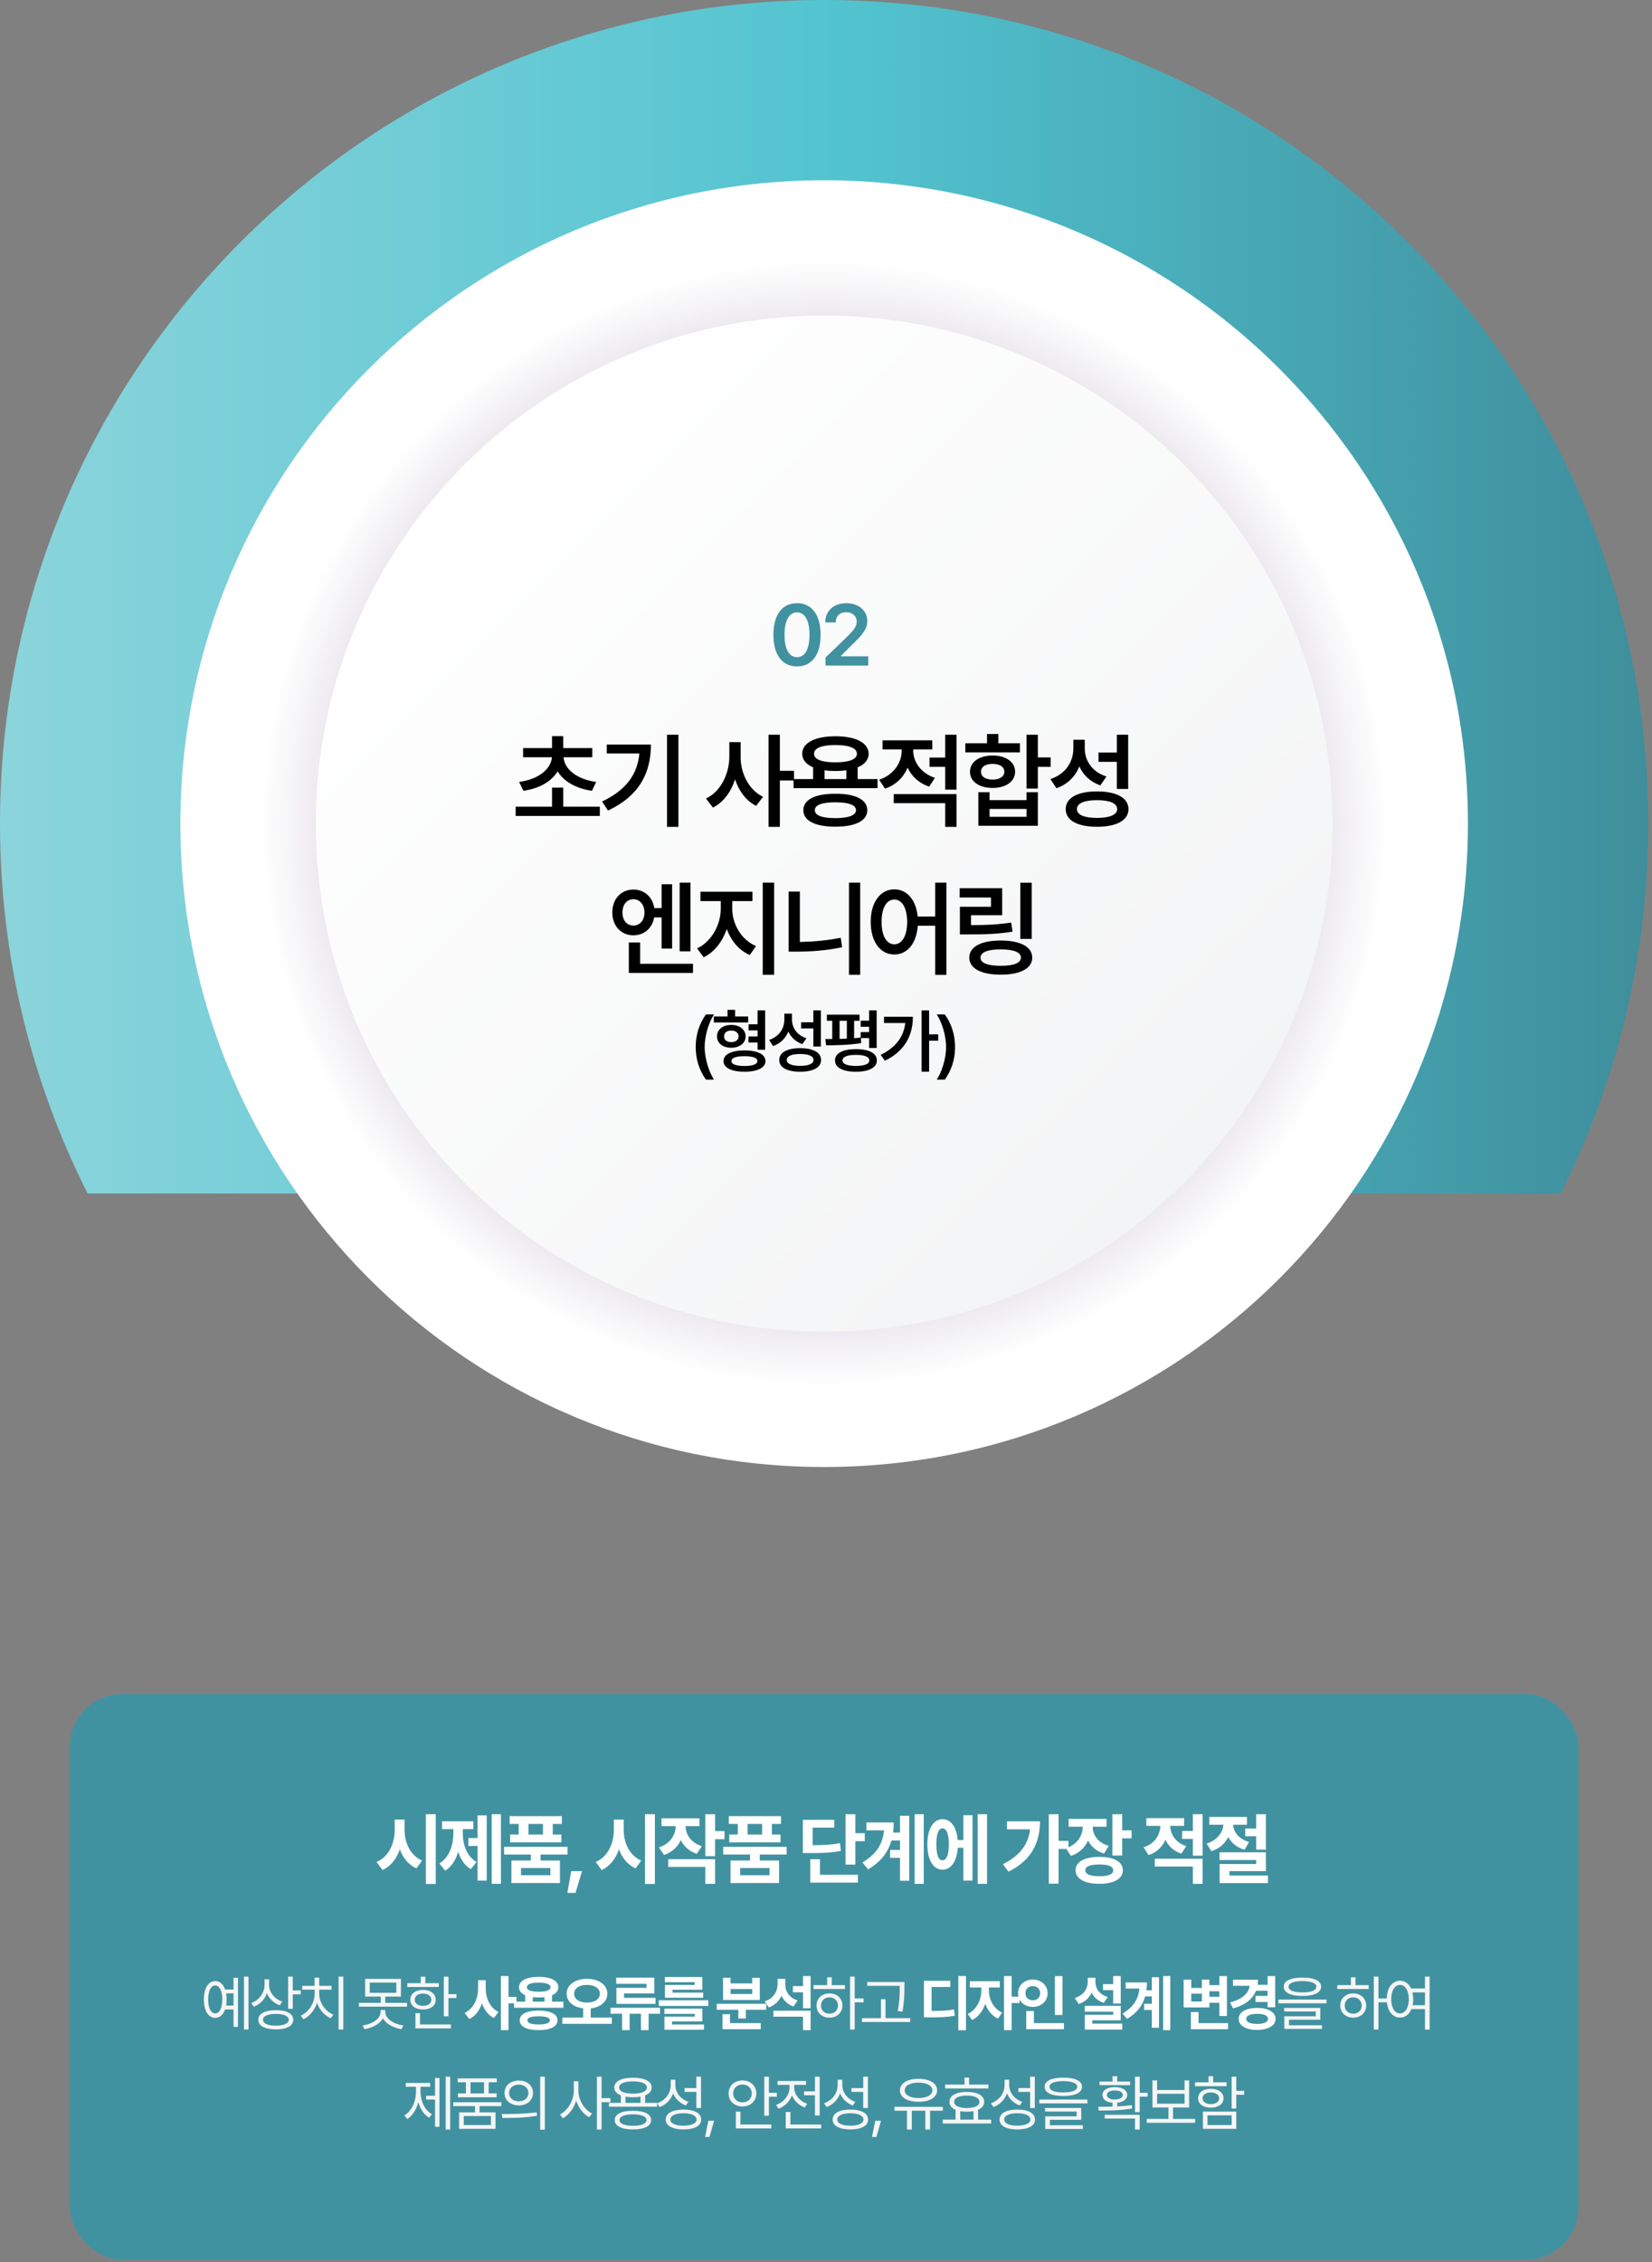 <svg width="380" height="520" viewBox="0 0 380 520" fill="none" xmlns="http://www.w3.org/2000/svg">
<rect x="0" y="0" width="380" height="520" fill="#808080" stroke="none"/>
<path d="M379.143 189.339C379.143 84.772 294.271 0 189.571 0C84.872 0 0 84.768 0 189.339C0 219.917 7.259 248.799 20.151 274.366H358.991C371.879 248.799 379.143 219.917 379.143 189.339Z" fill="url(#paint0_linear_36073_1096)"/>
<path d="M189.577 337.237C271.359 337.237 337.657 271.02 337.657 189.338C337.657 107.656 271.359 41.44 189.577 41.44C107.794 41.44 41.496 107.656 41.496 189.338C41.496 271.02 107.794 337.237 189.577 337.237Z" fill="white"/>
<path style="mix-blend-mode:multiply" d="M189.576 319.12C261.341 319.12 319.518 261.014 319.518 189.337C319.518 117.66 261.341 59.555 189.576 59.555C117.811 59.555 59.634 117.66 59.634 189.337C59.634 261.014 117.811 319.12 189.576 319.12Z" fill="url(#paint1_radial_36073_1096)"/>
<path d="M189.576 306.127C254.155 306.127 306.507 253.839 306.507 189.339C306.507 124.839 254.155 72.551 189.576 72.551C124.997 72.551 72.644 124.839 72.644 189.339C72.644 253.839 124.997 306.127 189.576 306.127Z" fill="url(#paint2_linear_36073_1096)"/>
<rect x="16.071" y="389.438" width="347" height="130" rx="12" fill="#4192A1"/>
<path d="M93.06 420.68C93.06 423.615 94.395 426.568 97.103 427.711L95.784 429.504C93.956 428.678 92.69 427.087 91.97 425.109C91.24 427.263 89.931 429.003 87.98 429.891L86.626 428.027C89.421 426.85 90.774 423.791 90.792 420.68V418.289H93.06V420.68ZM100.231 417.059V433.09H97.964V417.059H100.231ZM115.228 417.059V433.055H113.101V417.059H115.228ZM111.958 417.322V432.316H109.849V424.354H107.739V422.543H109.849V417.322H111.958ZM106.456 421.348C106.456 424.002 107.282 426.691 109.62 428.027L108.302 429.68C106.878 428.836 105.938 427.403 105.401 425.689C104.848 427.553 103.881 429.135 102.413 430.031L101.06 428.379C103.415 426.938 104.294 424.055 104.294 421.348V420.486H101.675V418.693H108.882V420.486H106.456V421.348ZM130.54 424.547V426.322H124.353V427.693H128.8V432.879H117.638V427.693H122.12V426.322H115.95V424.547H130.54ZM129.239 417.498V419.291H127.147V421.734H129.134V423.527H117.339V421.734H119.308V419.291H117.233V417.498H129.239ZM119.853 429.434V431.086H126.603V429.434H119.853ZM121.558 421.734H124.897V419.291H121.558V421.734ZM133.882 430.137L132.37 435.146H130.507L131.386 430.137H133.882ZM143.466 420.68C143.466 423.615 144.802 426.568 147.509 427.711L146.19 429.504C144.362 428.678 143.097 427.087 142.376 425.109C141.646 427.263 140.337 429.003 138.386 429.891L137.032 428.027C139.827 426.85 141.181 423.791 141.198 420.68V418.289H143.466V420.68ZM150.638 417.059V433.09H148.37V417.059H150.638ZM160.888 417.99V419.783H157.706C157.724 421.655 158.831 423.571 161.433 424.406L160.29 426.146C158.515 425.575 157.293 424.433 156.599 423C155.887 424.564 154.612 425.804 152.749 426.41L151.554 424.688C154.199 423.835 155.403 421.787 155.438 419.783H152.169V417.99H160.888ZM164.491 417.059V420.943H166.653V422.807H164.491V426.709H162.241V417.059H164.491ZM164.491 427.395V433.055H162.241V429.17H153.716V427.395H164.491ZM180.946 424.547V426.322H174.759V427.693H179.206V432.879H168.044V427.693H172.526V426.322H166.356V424.547H180.946ZM179.646 417.498V419.291H177.554V421.734H179.54V423.527H167.745V421.734H169.714V419.291H167.64V417.498H179.646ZM170.259 429.434V431.086H177.009V429.434H170.259ZM171.964 421.734H175.304V419.291H171.964V421.734ZM196.753 417.059V421.418H198.915V423.264H196.753V428.625H194.503V417.059H196.753ZM191.901 418.342V420.135H186.927V424.178C189.818 424.16 191.409 424.072 193.202 423.686L193.431 425.479C191.427 425.9 189.581 425.988 186.03 425.988H184.677V418.342H191.901ZM197.333 430.98V432.773H186.382V427.395H188.614V430.98H197.333ZM212.487 417.059V433.055H210.378V417.059H212.487ZM209.147 417.41V432.352H207.021V427.078H204.753V425.268H207.021V423.088H205.052C204.305 425.725 202.688 427.957 199.69 429.732L198.372 428.15C201.615 426.234 203.039 423.905 203.347 420.768H199.304V418.957H205.579C205.579 419.757 205.526 420.53 205.438 421.277H207.021V417.41H209.147ZM227.044 417.059V433.055H224.899V417.059H227.044ZM223.704 417.287V432.316H221.595V424.758H220.312C220.101 427.904 218.765 429.803 216.796 429.803C214.687 429.803 213.315 427.588 213.315 423.984C213.315 420.398 214.687 418.201 216.796 418.201C218.721 418.201 220.039 419.994 220.294 422.982H221.595V417.287H223.704ZM216.796 420.311C215.899 420.311 215.372 421.541 215.39 423.984C215.372 426.445 215.899 427.658 216.796 427.641C217.71 427.658 218.255 426.445 218.255 423.984C218.255 421.541 217.71 420.311 216.796 420.311ZM243.501 417.059V423.193H245.769V425.039H243.501V433.02H241.251V417.059H243.501ZM239.229 418.693C239.212 423.475 237.349 427.623 231.97 430.26L230.704 428.537C234.492 426.639 236.522 424.09 236.944 420.521H231.618V418.693H239.229ZM254.524 418.131V419.924H251.343C251.36 421.787 252.477 423.589 255.034 424.336L253.962 426.094C252.195 425.558 250.974 424.485 250.271 423.105C249.559 424.723 248.258 426.006 246.333 426.639L245.19 424.863C247.845 424.028 249.04 421.954 249.075 419.924H245.806V418.131H254.524ZM258.128 417.059V420.768H260.29V422.596H258.128V426.551H255.878V417.059H258.128ZM252.89 426.867C256.212 426.85 258.286 427.992 258.286 429.943C258.286 431.895 256.212 433.055 252.89 433.055C249.497 433.055 247.405 431.895 247.405 429.943C247.405 427.992 249.497 426.85 252.89 426.867ZM252.89 428.607C250.78 428.607 249.638 429.047 249.655 429.943C249.638 430.857 250.78 431.314 252.89 431.314C254.964 431.314 256.071 430.857 256.071 429.943C256.071 429.047 254.964 428.607 252.89 428.607ZM272.37 417.955V419.73H269.188C269.206 421.62 270.331 423.554 272.862 424.389L271.755 426.111C269.979 425.549 268.767 424.389 268.081 422.947C267.36 424.547 266.086 425.839 264.196 426.445L263.054 424.67C265.682 423.826 266.877 421.726 266.903 419.73H263.687V417.955H272.37ZM276.624 427.289V433.055H274.392V429.082H265.638V427.289H276.624ZM276.624 417.059V426.586H274.392V422.736H271.913V420.908H274.392V417.059H276.624ZM286.839 417.674V419.467H283.657C283.719 421.066 284.879 422.736 287.313 423.439L286.276 425.215C284.475 424.696 283.235 423.633 282.532 422.297C281.803 423.773 280.502 424.986 278.647 425.549L277.558 423.809C280.062 423.009 281.311 421.163 281.407 419.467H278.173V417.674H286.839ZM291.181 417.059V425.197H288.948V422.121H286.435V420.346H288.948V417.059H291.181ZM291.181 425.812V430.137H282.796V431.156H291.655V432.896H280.546V428.502H288.948V427.588H280.528V425.812H291.181Z" fill="white"/>
<path d="M57.162 454.391V466.545H56.123V454.391H57.162ZM54.742 454.65V465.93H53.717V461.938H51.775C51.352 463.154 50.545 463.865 49.506 463.865C47.92 463.865 46.895 462.225 46.895 459.641C46.895 457.057 47.92 455.416 49.506 455.416C50.545 455.416 51.352 456.127 51.775 457.344H53.717V454.65H54.742ZM49.506 456.428C48.508 456.428 47.893 457.658 47.893 459.641C47.893 461.609 48.508 462.854 49.506 462.84C50.49 462.854 51.133 461.609 51.133 459.641C51.133 457.658 50.49 456.428 49.506 456.428ZM52.008 458.232C52.09 458.663 52.131 459.135 52.131 459.641C52.131 460.14 52.09 460.611 52.022 461.035H53.717V458.232H52.008ZM61.904 456.359C61.904 458.014 63.162 459.531 64.926 460.133L64.338 460.98C62.991 460.488 61.932 459.483 61.398 458.219C60.879 459.647 59.799 460.775 58.377 461.322L57.803 460.461C59.621 459.777 60.838 458.15 60.852 456.277V455.02H61.904V456.359ZM67.346 454.391V457.562H69.178V458.465H67.346V461.787H66.279V454.391H67.346ZM63.449 462.102C65.951 462.102 67.455 462.908 67.455 464.303C67.455 465.725 65.951 466.518 63.449 466.518C60.947 466.518 59.416 465.725 59.416 464.303C59.416 462.908 60.947 462.102 63.449 462.102ZM63.449 462.963C61.617 462.963 60.482 463.469 60.496 464.303C60.482 465.164 61.617 465.656 63.449 465.67C65.295 465.656 66.416 465.164 66.416 464.303C66.416 463.469 65.295 462.963 63.449 462.963ZM78.965 454.391V466.545H77.885V454.391H78.965ZM73.428 458.355C73.428 460.393 74.85 462.361 76.682 463.141L76.08 463.975C74.679 463.353 73.489 462.033 72.922 460.42C72.375 462.129 71.192 463.53 69.791 464.193L69.189 463.359C70.994 462.539 72.375 460.488 72.375 458.355V457.385H69.518V456.51H72.361V454.623H73.428V456.51H76.258V457.385H73.428V458.355ZM92.223 454.91V458.984H88.627V460.42H93.631V461.295H82.557V460.42H87.574V458.984H83.992V454.91H92.223ZM85.045 455.771V458.109H91.156V455.771H85.045ZM88.627 462.484C88.627 464.098 90.568 465.301 92.783 465.615L92.346 466.477C90.5 466.162 88.818 465.294 88.094 463.961C87.362 465.294 85.674 466.162 83.828 466.477L83.418 465.615C85.606 465.301 87.547 464.098 87.547 462.484V462.061H88.627V462.484ZM103.158 454.404V458.41H104.99V459.312H103.158V463.51H102.092V454.404H103.158ZM100.93 455.895V456.77H93.684V455.895H96.773V454.404H97.84V455.895H100.93ZM97.307 457.439C99.043 457.439 100.219 458.328 100.232 459.709C100.219 461.076 99.043 461.951 97.307 461.951C95.557 461.951 94.367 461.076 94.381 459.709C94.367 458.328 95.557 457.439 97.307 457.439ZM97.307 458.287C96.158 458.287 95.393 458.848 95.406 459.709C95.393 460.57 96.158 461.117 97.307 461.104C98.441 461.117 99.207 460.57 99.221 459.709C99.207 458.848 98.441 458.287 97.307 458.287ZM103.719 465.383V466.285H95.557V462.785H96.609V465.383H103.719ZM196.6 454.391V459.408H198.637V460.297H196.6V466.545H195.533V454.391H196.6ZM194.357 456.346V457.234H187.125V456.346H190.256V454.541H191.322V456.346H194.357ZM190.803 458.246C192.525 458.246 193.77 459.395 193.783 461.035C193.77 462.676 192.525 463.824 190.803 463.824C189.066 463.824 187.809 462.676 187.822 461.035C187.809 459.395 189.066 458.246 190.803 458.246ZM190.803 459.148C189.668 459.148 188.834 459.941 188.848 461.035C188.834 462.143 189.668 462.922 190.803 462.908C191.924 462.922 192.744 462.143 192.758 461.035C192.744 459.941 191.924 459.148 190.803 459.148ZM208.041 455.621V456.838C208.027 458.328 208.027 459.996 207.59 462.443L206.496 462.32C206.961 459.996 206.961 458.287 206.961 456.838V456.51H199.469V455.621H208.041ZM209.367 463.934V464.822H198.293V463.934H202.641V459.586H203.693V463.934H209.367ZM299.594 454.609C302.301 454.609 303.887 455.348 303.887 456.701C303.887 458.082 302.301 458.82 299.594 458.834C296.887 458.82 295.287 458.082 295.287 456.701C295.287 455.348 296.887 454.609 299.594 454.609ZM299.594 455.416C297.57 455.416 296.395 455.908 296.408 456.701C296.395 457.549 297.57 458.014 299.594 458.014C301.604 458.014 302.793 457.549 302.793 456.701C302.793 455.908 301.604 455.416 299.594 455.416ZM305.131 459.654V460.529H294.057V459.654H305.131ZM303.709 461.582V464.303H296.49V465.561H304.078V466.408H295.424V463.51H302.656V462.402H295.396V461.582H303.709ZM317.076 454.391V459.408H319.113V460.297H317.076V466.545H316.01V454.391H317.076ZM314.834 456.346V457.234H307.602V456.346H310.732V454.541H311.799V456.346H314.834ZM311.279 458.246C313.002 458.246 314.246 459.395 314.26 461.035C314.246 462.676 313.002 463.824 311.279 463.824C309.543 463.824 308.285 462.676 308.299 461.035C308.285 459.395 309.543 458.246 311.279 458.246ZM311.279 459.148C310.145 459.148 309.311 459.941 309.324 461.035C309.311 462.143 310.145 462.922 311.279 462.908C312.4 462.922 313.221 462.143 313.234 461.035C313.221 459.941 312.4 459.148 311.279 459.148ZM322.037 455.334C323.151 455.341 324.054 455.99 324.58 457.111H327.779V454.391H328.846V466.572H327.779V461.855H324.662C324.149 463.086 323.213 463.797 322.037 463.797C320.246 463.797 318.988 462.156 318.988 459.572C318.988 456.988 320.246 455.348 322.037 455.334ZM322.037 456.291C320.834 456.305 320.014 457.59 320.014 459.572C320.014 461.555 320.834 462.84 322.037 462.84C323.227 462.84 324.061 461.555 324.061 459.572C324.061 457.59 323.227 456.305 322.037 456.291ZM324.895 458.014C325.004 458.485 325.072 459.005 325.072 459.572C325.072 460.071 325.018 460.543 324.936 460.967H327.779V458.014H324.895ZM103.548 477.391V489.545H102.522V477.391H103.548ZM101.087 477.691V488.916H100.075V482.654H98.024V481.779H100.075V477.691H101.087ZM96.726 480.863C96.726 482.969 97.669 485.061 99.351 486.031L98.694 486.824C97.498 486.106 96.65 484.794 96.233 483.242C95.789 484.917 94.907 486.346 93.69 487.111L93.007 486.305C94.702 485.293 95.686 483.078 95.686 480.863V479.715H93.349V478.826H98.954V479.715H96.726V480.863ZM115.331 483.27V484.158H110.313V485.594H113.978V489.381H105.61V485.594H109.261V484.158H104.257V483.27H115.331ZM114.278 477.787V478.676H112.405V481.232H114.237V482.121H105.337V481.232H107.169V478.676H105.296V477.787H114.278ZM106.677 486.441V488.506H112.925V486.441H106.677ZM108.235 481.232H111.339V478.676H108.235V481.232ZM119.335 478.279C121.249 478.279 122.603 479.441 122.603 481.137C122.603 482.832 121.249 483.994 119.335 483.994C117.421 483.994 116.04 482.832 116.054 481.137C116.04 479.441 117.421 478.279 119.335 478.279ZM119.335 479.223C118.036 479.223 117.093 480.002 117.106 481.137C117.093 482.271 118.036 483.051 119.335 483.051C120.62 483.051 121.55 482.271 121.55 481.137C121.55 480.002 120.62 479.223 119.335 479.223ZM125.323 477.391V489.572H124.257V477.391H125.323ZM115.425 485.977C117.667 485.977 120.757 485.963 123.45 485.566L123.532 486.359C120.757 486.879 117.763 486.893 115.575 486.893L115.425 485.977ZM133.044 480.658C133.044 482.805 134.466 485.006 136.188 485.854L135.532 486.715C134.192 486.011 133.071 484.575 132.538 482.887C131.991 484.685 130.843 486.216 129.476 486.947L128.792 486.086C130.569 485.211 131.978 482.873 131.991 480.658V478.443H133.044V480.658ZM138.376 477.391V482.326H140.413V483.256H138.376V489.545H137.31V477.391H138.376ZM151.144 483.406V484.295H140.069V483.406H142.817V481.697C141.847 481.321 141.3 480.699 141.3 479.879C141.3 478.443 142.94 477.623 145.606 477.623C148.245 477.623 149.899 478.443 149.899 479.879C149.899 480.692 149.359 481.314 148.396 481.684V483.406H151.144ZM145.606 485.225C148.218 485.225 149.776 485.977 149.79 487.371C149.776 488.752 148.218 489.518 145.606 489.518C142.968 489.518 141.409 488.752 141.409 487.371C141.409 485.977 142.968 485.225 145.606 485.225ZM145.606 486.045C143.651 486.059 142.489 486.537 142.503 487.371C142.489 488.191 143.651 488.684 145.606 488.684C147.534 488.684 148.71 488.191 148.71 487.371C148.71 486.537 147.534 486.059 145.606 486.045ZM145.606 478.471C143.624 478.471 142.394 479.004 142.407 479.879C142.394 480.768 143.624 481.287 145.606 481.287C147.575 481.287 148.806 480.768 148.806 479.879C148.806 479.004 147.575 478.471 145.606 478.471ZM143.884 483.406H147.329V481.984C146.816 482.073 146.242 482.121 145.606 482.121C144.971 482.121 144.396 482.073 143.884 481.984V483.406ZM155.353 479.305C155.339 481.041 156.569 482.572 158.36 483.174L157.759 484.008C156.419 483.502 155.366 482.518 154.847 481.232C154.32 482.688 153.206 483.823 151.743 484.377L151.155 483.502C153.028 482.846 154.272 481.232 154.286 479.346V478.088H155.353V479.305ZM161.245 477.391V484.596H160.165V480.891H157.458V480.002H160.165V477.391H161.245ZM157.212 484.951C159.741 484.951 161.286 485.785 161.286 487.248C161.286 488.697 159.741 489.518 157.212 489.518C154.683 489.518 153.138 488.697 153.138 487.248C153.138 485.785 154.683 484.951 157.212 484.951ZM157.212 485.799C155.353 485.799 154.19 486.346 154.204 487.248C154.19 488.123 155.353 488.656 157.212 488.656C159.071 488.656 160.22 488.123 160.22 487.248C160.22 486.346 159.071 485.799 157.212 485.799ZM164.265 487.521L163.198 491.24H162.187L162.938 487.521H164.265ZM176.866 477.391V481.096H178.698V481.998H176.866V486.359H175.8V477.391H176.866ZM177.427 488.383V489.285H169.265V485.43H170.317V488.383H177.427ZM170.782 478.252C172.601 478.252 173.968 479.482 173.981 481.246C173.968 483.01 172.601 484.24 170.782 484.24C168.964 484.24 167.583 483.01 167.597 481.246C167.583 479.482 168.964 478.252 170.782 478.252ZM170.782 479.195C169.579 479.195 168.636 480.043 168.649 481.246C168.636 482.449 169.579 483.297 170.782 483.297C172.013 483.297 172.929 482.449 172.929 481.246C172.929 480.043 172.013 479.195 170.782 479.195ZM188.54 477.404V486.318H187.46V481.656H184.958V480.768H187.46V477.404H188.54ZM188.882 488.383V489.285H180.733V485.512H181.813V488.383H188.882ZM182.688 479.906C182.688 481.479 183.905 483.01 185.683 483.611L185.122 484.473C183.748 483.98 182.688 482.955 182.169 481.697C181.643 483.099 180.521 484.22 179.079 484.76L178.519 483.885C180.31 483.256 181.608 481.656 181.608 479.906V479.277H178.86V478.389H185.409V479.277H182.688V479.906ZM193.747 479.305C193.733 481.041 194.964 482.572 196.755 483.174L196.153 484.008C194.813 483.502 193.761 482.518 193.241 481.232C192.715 482.688 191.601 483.823 190.138 484.377L189.55 483.502C191.423 482.846 192.667 481.232 192.681 479.346V478.088H193.747V479.305ZM199.64 477.391V484.596H198.56V480.891H195.853V480.002H198.56V477.391H199.64ZM195.606 484.951C198.136 484.951 199.681 485.785 199.681 487.248C199.681 488.697 198.136 489.518 195.606 489.518C193.077 489.518 191.532 488.697 191.532 487.248C191.532 485.785 193.077 484.951 195.606 484.951ZM195.606 485.799C193.747 485.799 192.585 486.346 192.599 487.248C192.585 488.123 193.747 488.656 195.606 488.656C197.466 488.656 198.614 488.123 198.614 487.248C198.614 486.346 197.466 485.799 195.606 485.799ZM202.659 487.521L201.593 491.24H200.581L201.333 487.521H202.659ZM216.874 484.322V485.211H213.935V489.545H212.854V485.211H209.737V489.545H208.63V485.211H205.745V484.322H216.874ZM211.282 477.883C213.839 477.883 215.562 478.908 215.562 480.535C215.562 482.148 213.839 483.174 211.282 483.16C208.726 483.174 207.003 482.148 207.003 480.535C207.003 478.908 208.726 477.883 211.282 477.883ZM211.282 478.758C209.382 478.758 208.097 479.455 208.11 480.535C208.097 481.615 209.382 482.299 211.282 482.299C213.169 482.299 214.468 481.615 214.468 480.535C214.468 479.455 213.169 478.758 211.282 478.758ZM227.358 479.209V480.098H217.405V479.209H221.862V477.596H222.915V479.209H227.358ZM227.987 487.262V488.15H216.858V487.262H219.798V485.006C218.896 484.623 218.396 484.001 218.403 483.174C218.39 481.725 219.921 480.891 222.396 480.891C224.856 480.891 226.388 481.725 226.388 483.174C226.388 484.001 225.882 484.63 224.979 485.006V487.262H227.987ZM222.396 481.738C220.577 481.738 219.47 482.271 219.483 483.174C219.47 484.062 220.577 484.596 222.396 484.596C224.187 484.596 225.294 484.062 225.294 483.174C225.294 482.271 224.187 481.738 222.396 481.738ZM220.878 487.262H223.927V485.307C223.469 485.402 222.956 485.443 222.396 485.443C221.842 485.443 221.329 485.402 220.878 485.32V487.262ZM232.142 479.305C232.128 481.041 233.358 482.572 235.149 483.174L234.548 484.008C233.208 483.502 232.155 482.518 231.636 481.232C231.109 482.688 229.995 483.823 228.532 484.377L227.944 483.502C229.817 482.846 231.062 481.232 231.075 479.346V478.088H232.142V479.305ZM238.034 477.391V484.596H236.954V480.891H234.247V480.002H236.954V477.391H238.034ZM234.001 484.951C236.53 484.951 238.075 485.785 238.075 487.248C238.075 488.697 236.53 489.518 234.001 489.518C231.472 489.518 229.927 488.697 229.927 487.248C229.927 485.785 231.472 484.951 234.001 484.951ZM234.001 485.799C232.142 485.799 230.979 486.346 230.993 487.248C230.979 488.123 232.142 488.656 234.001 488.656C235.86 488.656 237.009 488.123 237.009 487.248C237.009 486.346 235.86 485.799 234.001 485.799ZM244.595 477.609C247.302 477.609 248.888 478.348 248.888 479.701C248.888 481.082 247.302 481.82 244.595 481.834C241.888 481.82 240.288 481.082 240.288 479.701C240.288 478.348 241.888 477.609 244.595 477.609ZM244.595 478.416C242.571 478.416 241.396 478.908 241.409 479.701C241.396 480.549 242.571 481.014 244.595 481.014C246.604 481.014 247.794 480.549 247.794 479.701C247.794 478.908 246.604 478.416 244.595 478.416ZM250.132 482.654V483.529H239.058V482.654H250.132ZM248.71 484.582V487.303H241.491V488.561H249.079V489.408H240.425V486.51H247.657V485.402H240.397V484.582H248.71ZM262.159 477.404V481.082H263.978V481.984H262.159V485.553H261.079V477.404H262.159ZM252.616 484.309C253.587 484.309 254.722 484.309 255.911 484.268V483.379C254.496 483.256 253.587 482.593 253.587 481.588C253.587 480.48 254.722 479.797 256.431 479.797C258.153 479.797 259.274 480.48 259.288 481.588C259.274 482.586 258.386 483.249 256.978 483.379V484.227C258.112 484.172 259.261 484.083 260.327 483.926L260.423 484.705C257.784 485.17 254.872 485.184 252.739 485.184L252.616 484.309ZM262.159 486.154V489.545H261.079V487.016H254.106V486.154H262.159ZM259.958 478.512V479.332H252.917V478.512H255.911V477.295H256.978V478.512H259.958ZM256.431 480.562C255.31 480.549 254.612 480.945 254.612 481.588C254.612 482.217 255.31 482.654 256.431 482.641C257.552 482.654 258.263 482.217 258.263 481.588C258.263 480.945 257.552 480.549 256.431 480.562ZM274.899 487.098V487.986H263.771V487.098H268.774V484.473H265.083V478.252H266.163V480.453H272.479V478.252H273.532V484.473H269.827V487.098H274.899ZM266.163 483.598H272.479V481.328H266.163V483.598ZM284.372 477.391V480.631H286.204V481.547H284.372V484.719H283.306V477.391H284.372ZM284.372 485.416V489.381H276.702V485.416H284.372ZM277.755 486.277V488.506H283.306V486.277H277.755ZM282.144 478.689V479.578H274.897V478.689H277.987V477.295H279.054V478.689H282.144ZM278.521 480.18C280.271 480.18 281.433 481.041 281.446 482.34C281.433 483.666 280.271 484.514 278.521 484.514C276.757 484.514 275.581 483.666 275.595 482.34C275.581 481.041 276.757 480.18 278.521 480.18ZM278.521 481.014C277.372 481.014 276.606 481.547 276.62 482.34C276.606 483.174 277.372 483.68 278.521 483.693C279.655 483.68 280.421 483.174 280.435 482.34C280.421 481.547 279.655 481.014 278.521 481.014Z" fill="#F5F5F5"/>
<path d="M111.727 457.07C111.713 459.299 112.67 461.555 114.666 462.512L113.613 463.906C112.28 463.25 111.385 462.02 110.865 460.516C110.325 462.129 109.361 463.448 107.953 464.139L106.873 462.73C108.979 461.76 109.977 459.381 109.977 457.07V455.211H111.727V457.07ZM116.963 454.254V459.053H118.795V460.529H116.963V466.695H115.213V454.254H116.963ZM129.594 460.146V461.541H118.246V460.146H120.803V458.656C119.894 458.253 119.381 457.638 119.381 456.838C119.381 455.334 121.145 454.432 123.92 454.432C126.668 454.432 128.432 455.334 128.445 456.838C128.438 457.645 127.905 458.273 126.982 458.67V460.146H129.594ZM123.906 462.197C126.6 462.197 128.227 462.99 128.24 464.426C128.227 465.889 126.6 466.682 123.906 466.682C121.172 466.682 119.545 465.889 119.545 464.426C119.545 462.99 121.172 462.197 123.906 462.197ZM123.906 463.51C122.184 463.51 121.309 463.811 121.322 464.426C121.309 465.068 122.184 465.383 123.906 465.383C125.588 465.383 126.477 465.068 126.49 464.426C126.477 463.811 125.588 463.51 123.906 463.51ZM123.92 455.771C122.156 455.771 121.186 456.141 121.199 456.838C121.186 457.521 122.156 457.863 123.92 457.863C125.656 457.863 126.641 457.521 126.641 456.838C126.641 456.141 125.656 455.771 123.92 455.771ZM122.566 460.146H125.246V459.107C124.836 459.155 124.392 459.176 123.92 459.176C123.435 459.176 122.983 459.155 122.566 459.094V460.146ZM135.02 454.896C137.699 454.896 139.695 456.25 139.709 458.301C139.695 460.174 138.116 461.438 135.881 461.691V463.811H140.734V465.246H129.346V463.811H134.145V461.678C131.916 461.438 130.344 460.167 130.344 458.301C130.344 456.25 132.34 454.896 135.02 454.896ZM135.02 456.291C133.283 456.291 132.066 457.057 132.066 458.301C132.066 459.613 133.283 460.352 135.02 460.352C136.77 460.352 137.973 459.613 137.986 458.301C137.973 457.057 136.77 456.291 135.02 456.291ZM151.82 461.555V462.922H149.195V466.695H147.432V462.922H144.834V466.695H143.098V462.922H140.432V461.555H151.82ZM150.508 454.623V458.246H143.549V459.258H150.795V460.652H141.785V456.975H148.717V456.045H141.744V454.623H150.508ZM162.92 459.832V461.131H151.531V459.832H162.92ZM161.553 461.746V464.686H154.58V465.396H161.922V466.586H152.844V463.578H159.83V462.949H152.83V461.746H161.553ZM161.539 454.473V457.398H154.689V458.068H161.758V459.244H152.953V456.291H159.789V455.662H152.926V454.473H161.539ZM176.246 460.639V462.006H171.557V464.016H169.834V462.006H164.857V460.639H176.246ZM174.988 465.082V466.477H166.197V463.031H167.92V465.082H174.988ZM168.043 454.65V455.949H173.033V454.65H174.77V459.764H166.32V454.65H168.043ZM168.043 458.383H173.033V457.248H168.043V458.383ZM180.633 456.195C180.619 457.74 181.494 459.244 183.463 459.873L182.533 461.254C181.193 460.803 180.284 459.907 179.758 458.779C179.204 460.01 178.24 460.974 176.832 461.473L175.889 460.078C177.967 459.408 178.855 457.781 178.869 456.086V454.896H180.633V456.195ZM186.457 462.225V466.695H184.721V463.605H177.912V462.225H186.457ZM186.457 454.254V461.664H184.721V458H182.383V456.564H184.721V454.254H186.457ZM222.201 454.254V466.723H220.438V454.254H222.201ZM218.592 455.348V456.77H214.285V462.279C216.514 462.272 217.881 462.225 219.453 461.938L219.617 463.373C217.895 463.701 216.309 463.756 213.615 463.756H212.535V455.348H218.592ZM227.477 457.645C227.463 459.545 228.475 461.732 230.525 462.676L229.555 464.043C228.167 463.407 227.176 462.136 226.629 460.639C226.068 462.286 225.05 463.681 223.607 464.357L222.596 462.977C224.674 462.006 225.713 459.695 225.727 457.645V456.879H223.088V455.457H229.979V456.879H227.477V457.645ZM232.699 454.254V458.998H234.531V460.461H232.699V466.695H230.949V454.254H232.699ZM244.4 454.268V463.209H242.65V454.268H244.4ZM244.729 465.082V466.477H236.061V462.307H237.824V465.082H244.729ZM237.578 455.061C239.492 455.061 240.982 456.373 240.982 458.191C240.982 460.051 239.492 461.35 237.578 461.35C235.664 461.35 234.174 460.051 234.174 458.191C234.174 456.373 235.664 455.061 237.578 455.061ZM237.578 456.578C236.607 456.564 235.869 457.18 235.883 458.191C235.869 459.23 236.607 459.832 237.578 459.832C238.521 459.832 239.26 459.23 239.26 458.191C239.26 457.18 238.521 456.564 237.578 456.578ZM257.795 454.254V460.584H256.059V457.494H253.721V456.113H256.059V454.254H257.795ZM257.795 461.104V464.426H251.26V465.191H258.15V466.559H249.537V463.154H256.072V462.443H249.523V461.104H257.795ZM251.971 455.566C251.957 457.057 252.832 458.492 254.814 459.08L253.898 460.42C252.565 459.989 251.636 459.155 251.096 458.082C250.556 459.278 249.571 460.222 248.115 460.68L247.213 459.299C249.277 458.697 250.193 457.18 250.207 455.566V454.664H251.971V455.566ZM269.195 454.254V466.695H267.555V454.254H269.195ZM266.598 454.527V466.148H264.943V462.047H263.18V460.639H264.943V458.943H263.412C262.831 460.994 261.573 462.73 259.242 464.111L258.217 462.881C260.739 461.391 261.847 459.579 262.086 457.139H258.941V455.73H263.822C263.822 456.353 263.781 456.954 263.713 457.535H264.943V454.527H266.598ZM282.221 454.268V463.441H280.484V460.406H278.188V461.473H272.268V455.074H274.018V456.988H276.465V455.074H278.188V456.346H280.484V454.268H282.221ZM282.48 465.082V466.477H273.936V462.525H275.699V465.082H282.48ZM274.018 460.105H276.465V458.314H274.018V460.105ZM278.188 459.012H280.484V457.754H278.188V459.012ZM293.32 454.268V461.432H291.584V460.215H288.781V458.82H291.584V457.631H288.904C288.132 459.6 286.368 460.953 283.627 461.705L282.943 460.324C285.808 459.572 287.209 458.205 287.455 456.496H283.613V455.102H289.355C289.355 455.505 289.328 455.895 289.273 456.264H291.584V454.268H293.32ZM289.178 461.582C291.707 461.582 293.402 462.553 293.416 464.098C293.402 465.656 291.707 466.641 289.178 466.641C286.621 466.641 284.912 465.656 284.926 464.098C284.912 462.553 286.621 461.582 289.178 461.582ZM289.178 462.949C287.605 462.936 286.662 463.332 286.662 464.098C286.662 464.863 287.605 465.26 289.178 465.26C290.723 465.26 291.666 464.863 291.666 464.098C291.666 463.332 290.723 462.936 289.178 462.949Z" fill="white"/>
<path d="M183.332 153.195C179.934 153.195 177.902 150.559 177.902 145.93C177.902 141.32 179.934 138.664 183.332 138.664C186.711 138.664 188.762 141.32 188.762 145.93C188.762 150.559 186.73 153.195 183.332 153.195ZM183.332 151.066C185.109 151.066 186.203 149.328 186.203 145.93C186.203 142.551 185.09 140.773 183.332 140.773C181.574 140.773 180.461 142.551 180.461 145.93C180.461 149.328 181.555 151.066 183.332 151.066ZM189.891 153V151.164L194.891 146.34C196.316 144.914 197.059 144.074 197.059 142.883C197.059 141.574 196.023 140.734 194.637 140.734C193.172 140.734 192.234 141.652 192.254 143.078H189.832C189.812 140.402 191.824 138.664 194.656 138.664C197.547 138.664 199.5 140.383 199.5 142.766C199.5 144.367 198.719 145.656 195.945 148.273L193.426 150.773V150.871H199.715V153H189.891Z" fill="#4192A1"/>
<path d="M137.975 185.445V187.578H118.615V185.445H126.982V181.062H129.561V185.445H137.975ZM136.24 171.969V174.078H129.631C129.807 176.715 132.561 179.141 137.131 179.75L136.17 181.789C132.502 181.273 129.678 179.645 128.271 177.312C126.865 179.645 124.064 181.273 120.396 181.789L119.412 179.75C124.006 179.141 126.748 176.715 126.959 174.078H120.326V171.969H126.982V169.227H129.561V171.969H136.24ZM156.053 168.898V190.086H153.428V168.898H156.053ZM149.725 171.148C149.725 177.453 147.287 182.82 139.857 186.336L138.498 184.25C144.041 181.613 146.619 178.027 147.076 173.211H139.576V171.148H149.725ZM170.365 173.984C170.342 177.758 172.24 181.602 175.521 183.172L173.928 185.258C171.631 184.098 169.979 181.859 169.076 179.164C168.15 182.047 166.416 184.438 163.99 185.656L162.396 183.57C165.795 181.953 167.74 177.898 167.764 173.984V170.609H170.365V173.984ZM179.389 168.898V177.195H182.646V179.422H179.389V190.086H176.787V168.898H179.389ZM201.85 179.094V181.18H182.537V179.094H187.037V176.398C185.443 175.73 184.529 174.664 184.529 173.281C184.529 170.75 187.506 169.25 192.17 169.25C196.834 169.25 199.787 170.75 199.811 173.281C199.799 174.676 198.885 175.742 197.279 176.398V179.094H201.85ZM192.17 182.469C196.74 182.445 199.482 183.805 199.506 186.242C199.482 188.703 196.74 190.039 192.17 190.039C187.553 190.039 184.787 188.703 184.787 186.242C184.787 183.805 187.553 182.445 192.17 182.469ZM192.17 184.438C189.076 184.438 187.412 185.047 187.436 186.242C187.412 187.438 189.076 188.07 192.17 188.07C195.193 188.07 196.881 187.438 196.904 186.242C196.881 185.047 195.193 184.438 192.17 184.438ZM192.17 171.266C189.029 171.266 187.225 171.969 187.248 173.281C187.225 174.57 189.029 175.25 192.17 175.25C195.287 175.25 197.115 174.57 197.115 173.281C197.115 171.969 195.287 171.266 192.17 171.266ZM189.662 179.094H194.678V177.078C193.916 177.184 193.072 177.242 192.17 177.242C191.268 177.242 190.424 177.184 189.662 177.078V179.094ZM210.061 172.531C210.061 175.109 211.771 177.711 215.053 178.812L213.74 180.828C211.373 180.055 209.697 178.449 208.771 176.469C207.846 178.684 206.076 180.465 203.568 181.297L202.232 179.234C205.607 178.133 207.412 175.32 207.412 172.555V172.273H203.006V170.188H214.443V172.273H210.061V172.531ZM220.021 182.539V190.086H217.42V184.625H205.584V182.539H220.021ZM220.021 168.898V181.531H217.42V176.281H213.811V174.148H217.42V168.898H220.021ZM238.732 168.898V174.125H241.686V176.281H238.732V181.273H236.131V168.898H238.732ZM227.623 182.117V183.945H236.131V182.117H238.732V189.828H225.045V182.117H227.623ZM227.623 187.766H236.131V185.961H227.623V187.766ZM234.607 170.867V172.953H222.045V170.867H227.037V168.734H229.639V170.867H234.607ZM228.326 173.68C231.396 173.68 233.482 175.156 233.506 177.406C233.482 179.656 231.396 181.133 228.326 181.133C225.232 181.133 223.123 179.656 223.123 177.406C223.123 175.156 225.232 173.68 228.326 173.68ZM228.326 175.602C226.709 175.602 225.654 176.281 225.654 177.406C225.654 178.555 226.709 179.211 228.326 179.211C229.943 179.211 231.021 178.555 231.021 177.406C231.021 176.281 229.943 175.602 228.326 175.602ZM249.521 171.945C249.498 174.828 251.186 177.453 254.514 178.508L253.107 180.547C250.799 179.738 249.182 178.203 248.279 176.188C247.342 178.496 245.572 180.312 243.006 181.203L241.623 179.094C245.139 177.945 246.896 175.109 246.896 172.062V170.047H249.521V171.945ZM259.506 168.898V181.367H256.904V175.133H252.686V173H256.904V168.898H259.506ZM252.334 181.93C256.834 181.93 259.576 183.43 259.576 186.008C259.576 188.586 256.834 190.062 252.334 190.062C247.857 190.062 245.115 188.586 245.139 186.008C245.115 183.43 247.857 181.93 252.334 181.93ZM252.334 183.945C249.381 183.945 247.717 184.672 247.717 186.008C247.717 187.297 249.381 188.023 252.334 188.023C255.287 188.023 256.975 187.297 256.975 186.008C256.975 184.672 255.287 183.945 252.334 183.945ZM145.697 204.492C148.193 204.492 150.104 206.18 150.502 208.758H152.189V203.273H154.604V218.062H152.189V210.891H150.479C150.045 213.375 148.158 215.016 145.697 215.016C142.885 215.016 140.846 212.859 140.846 209.766C140.846 206.625 142.885 204.492 145.697 204.492ZM145.697 206.719C144.221 206.719 143.166 207.914 143.189 209.766C143.166 211.617 144.221 212.766 145.697 212.766C147.15 212.766 148.229 211.617 148.252 209.766C148.229 207.914 147.15 206.719 145.697 206.719ZM158.822 202.898V218.695H156.338V202.898H158.822ZM159.408 221.555V223.664H144.643V216.656H147.244V221.555H159.408ZM168.439 208.922C168.439 212.391 170.479 216.047 173.9 217.477L172.471 219.539C169.963 218.461 168.135 216.234 167.174 213.539C166.189 216.445 164.338 218.883 161.854 220.055L160.354 218.016C163.705 216.469 165.791 212.531 165.791 208.922V207.141H161.127V204.984H173.08V207.141H168.439V208.922ZM178.072 202.898V224.086H175.447V202.898H178.072ZM197.861 202.898V224.086H195.283V202.898H197.861ZM183.986 204.961V216.539C186.963 216.492 190.127 216.223 193.385 215.578L193.713 217.758C189.986 218.531 186.518 218.766 183.236 218.766H181.408V204.961H183.986ZM205.721 204.445C208.592 204.445 210.713 206.836 211.088 210.703H215.119V202.898H217.697V224.109H215.119V212.812H211.111C210.83 216.902 208.674 219.422 205.721 219.422C202.533 219.422 200.283 216.539 200.283 211.922C200.283 207.352 202.533 204.445 205.721 204.445ZM205.721 206.789C203.963 206.789 202.768 208.688 202.791 211.922C202.768 215.18 203.963 217.078 205.721 217.078C207.479 217.078 208.65 215.18 208.674 211.922C208.65 208.688 207.479 206.789 205.721 206.789ZM237.322 202.922V215.836H234.697V202.922H237.322ZM230.525 204.188V210.398H223.354V212.672C226.986 212.66 229.553 212.543 232.588 212.086L232.916 214.172C229.564 214.711 226.705 214.805 222.604 214.805H220.799V208.453H227.947V206.32H220.752V204.188H230.525ZM230.197 216.211C234.697 216.211 237.439 217.641 237.439 220.148C237.439 222.609 234.697 224.062 230.197 224.062C225.674 224.062 222.955 222.609 222.955 220.148C222.955 217.641 225.674 216.211 230.197 216.211ZM230.197 218.25C227.197 218.25 225.533 218.906 225.533 220.148C225.533 221.367 227.197 222.023 230.197 222.023C233.174 222.023 234.838 221.367 234.838 220.148C234.838 218.906 233.174 218.25 230.197 218.25ZM160.029 240.688C160.029 237.75 160.904 235.297 162.373 233.203H164.248C163.17 234.75 162.092 237.891 162.092 240.688C162.092 243.484 163.17 246.625 164.248 248.188H162.373C160.904 246.078 160.029 243.641 160.029 240.688ZM172.092 233.672V235.047H164.201V233.672H167.357V232.141H169.092V233.672H172.092ZM168.201 235.609C170.123 235.609 171.498 236.672 171.514 238.25C171.498 239.812 170.123 240.859 168.201 240.859C166.279 240.859 164.92 239.812 164.936 238.25C164.92 236.672 166.279 235.609 168.201 235.609ZM168.201 236.906C167.201 236.906 166.545 237.406 166.561 238.25C166.545 239.078 167.201 239.562 168.201 239.562C169.201 239.562 169.889 239.078 169.889 238.25C169.889 237.406 169.201 236.906 168.201 236.906ZM175.998 232.266V241.312H174.264V239.656H172.17V238.266H174.264V236.875H172.186V235.469H174.264V232.266H175.998ZM171.248 241.469C174.232 241.469 176.076 242.375 176.076 243.922C176.076 245.453 174.232 246.375 171.248 246.375C168.264 246.375 166.42 245.453 166.42 243.922C166.42 242.375 168.264 241.469 171.248 241.469ZM171.248 242.797C169.342 242.797 168.248 243.172 168.248 243.922C168.248 244.656 169.342 245.047 171.248 245.047C173.139 245.047 174.217 244.656 174.217 243.922C174.217 243.172 173.139 242.797 171.248 242.797ZM182.17 234.297C182.154 236.219 183.279 237.969 185.498 238.672L184.561 240.031C183.021 239.492 181.943 238.469 181.342 237.125C180.717 238.664 179.537 239.875 177.826 240.469L176.904 239.062C179.248 238.297 180.42 236.406 180.42 234.375V233.031H182.17V234.297ZM188.826 232.266V240.578H187.092V236.422H184.279V235H187.092V232.266H188.826ZM184.045 240.953C187.045 240.953 188.873 241.953 188.873 243.672C188.873 245.391 187.045 246.375 184.045 246.375C181.061 246.375 179.232 245.391 179.248 243.672C179.232 241.953 181.061 240.953 184.045 240.953ZM184.045 242.297C182.076 242.297 180.967 242.781 180.967 243.672C180.967 244.531 182.076 245.016 184.045 245.016C186.014 245.016 187.139 244.531 187.139 243.672C187.139 242.781 186.014 242.297 184.045 242.297ZM197.717 233.25V234.656H196.467V238.656C196.982 238.625 197.49 238.578 197.982 238.516V237.25H199.92V236.031H197.982V234.641H199.92V232.266H201.654V240.922H199.92V238.641H198.029L198.092 239.797C195.404 240.234 192.279 240.297 190.029 240.297L189.842 238.859L191.436 238.844V234.656H190.201V233.25H197.717ZM196.873 241.172C199.889 241.172 201.701 242.109 201.701 243.781C201.701 245.406 199.889 246.375 196.873 246.375C193.873 246.375 192.061 245.406 192.076 243.781C192.061 242.109 193.873 241.172 196.873 241.172ZM196.873 242.5C194.904 242.5 193.795 242.938 193.795 243.781C193.795 244.594 194.904 245.031 196.873 245.031C198.857 245.031 199.967 244.594 199.967 243.781C199.967 242.938 198.857 242.5 196.873 242.5ZM193.123 238.828C193.67 238.812 194.232 238.789 194.795 238.766V234.656H193.123V238.828ZM213.717 232.266V237.781H215.811V239.234H213.717V246.359H211.982V232.266H213.717ZM209.982 233.734C209.982 237.891 208.264 241.531 203.561 243.844L202.576 242.5C206.014 240.789 207.873 238.383 208.232 235.172H203.342V233.734H209.982ZM219.686 240.688C219.686 243.641 218.811 246.078 217.342 248.188H215.467C216.545 246.625 217.623 243.484 217.623 240.688C217.623 237.891 216.545 234.75 215.467 233.203H217.342C218.811 235.297 219.686 237.75 219.686 240.688Z" fill="black"/>
<defs>
<linearGradient id="paint0_linear_36073_1096" x1="-337.884" y1="137.183" x2="682.235" y2="137.183" gradientUnits="userSpaceOnUse">
<stop stop-color="#F0F0F0"/>
<stop offset="0.52" stop-color="#52C4D0"/>
<stop offset="1" stop-color="#203647"/>
</linearGradient>
<radialGradient id="paint1_radial_36073_1096" cx="0" cy="0" r="1" gradientUnits="userSpaceOnUse" gradientTransform="translate(189.576 189.337) scale(129.942 129.783)">
<stop offset="0.2" stop-color="#6E5B80"/>
<stop offset="0.53" stop-color="#A79CB2"/>
<stop offset="1" stop-color="white"/>
</radialGradient>
<linearGradient id="paint2_linear_36073_1096" x1="106.89" y1="106.759" x2="272.054" y2="272.121" gradientUnits="userSpaceOnUse">
<stop stop-color="white"/>
<stop offset="1" stop-color="#F3F4F5"/>
</linearGradient>
</defs>
</svg>
